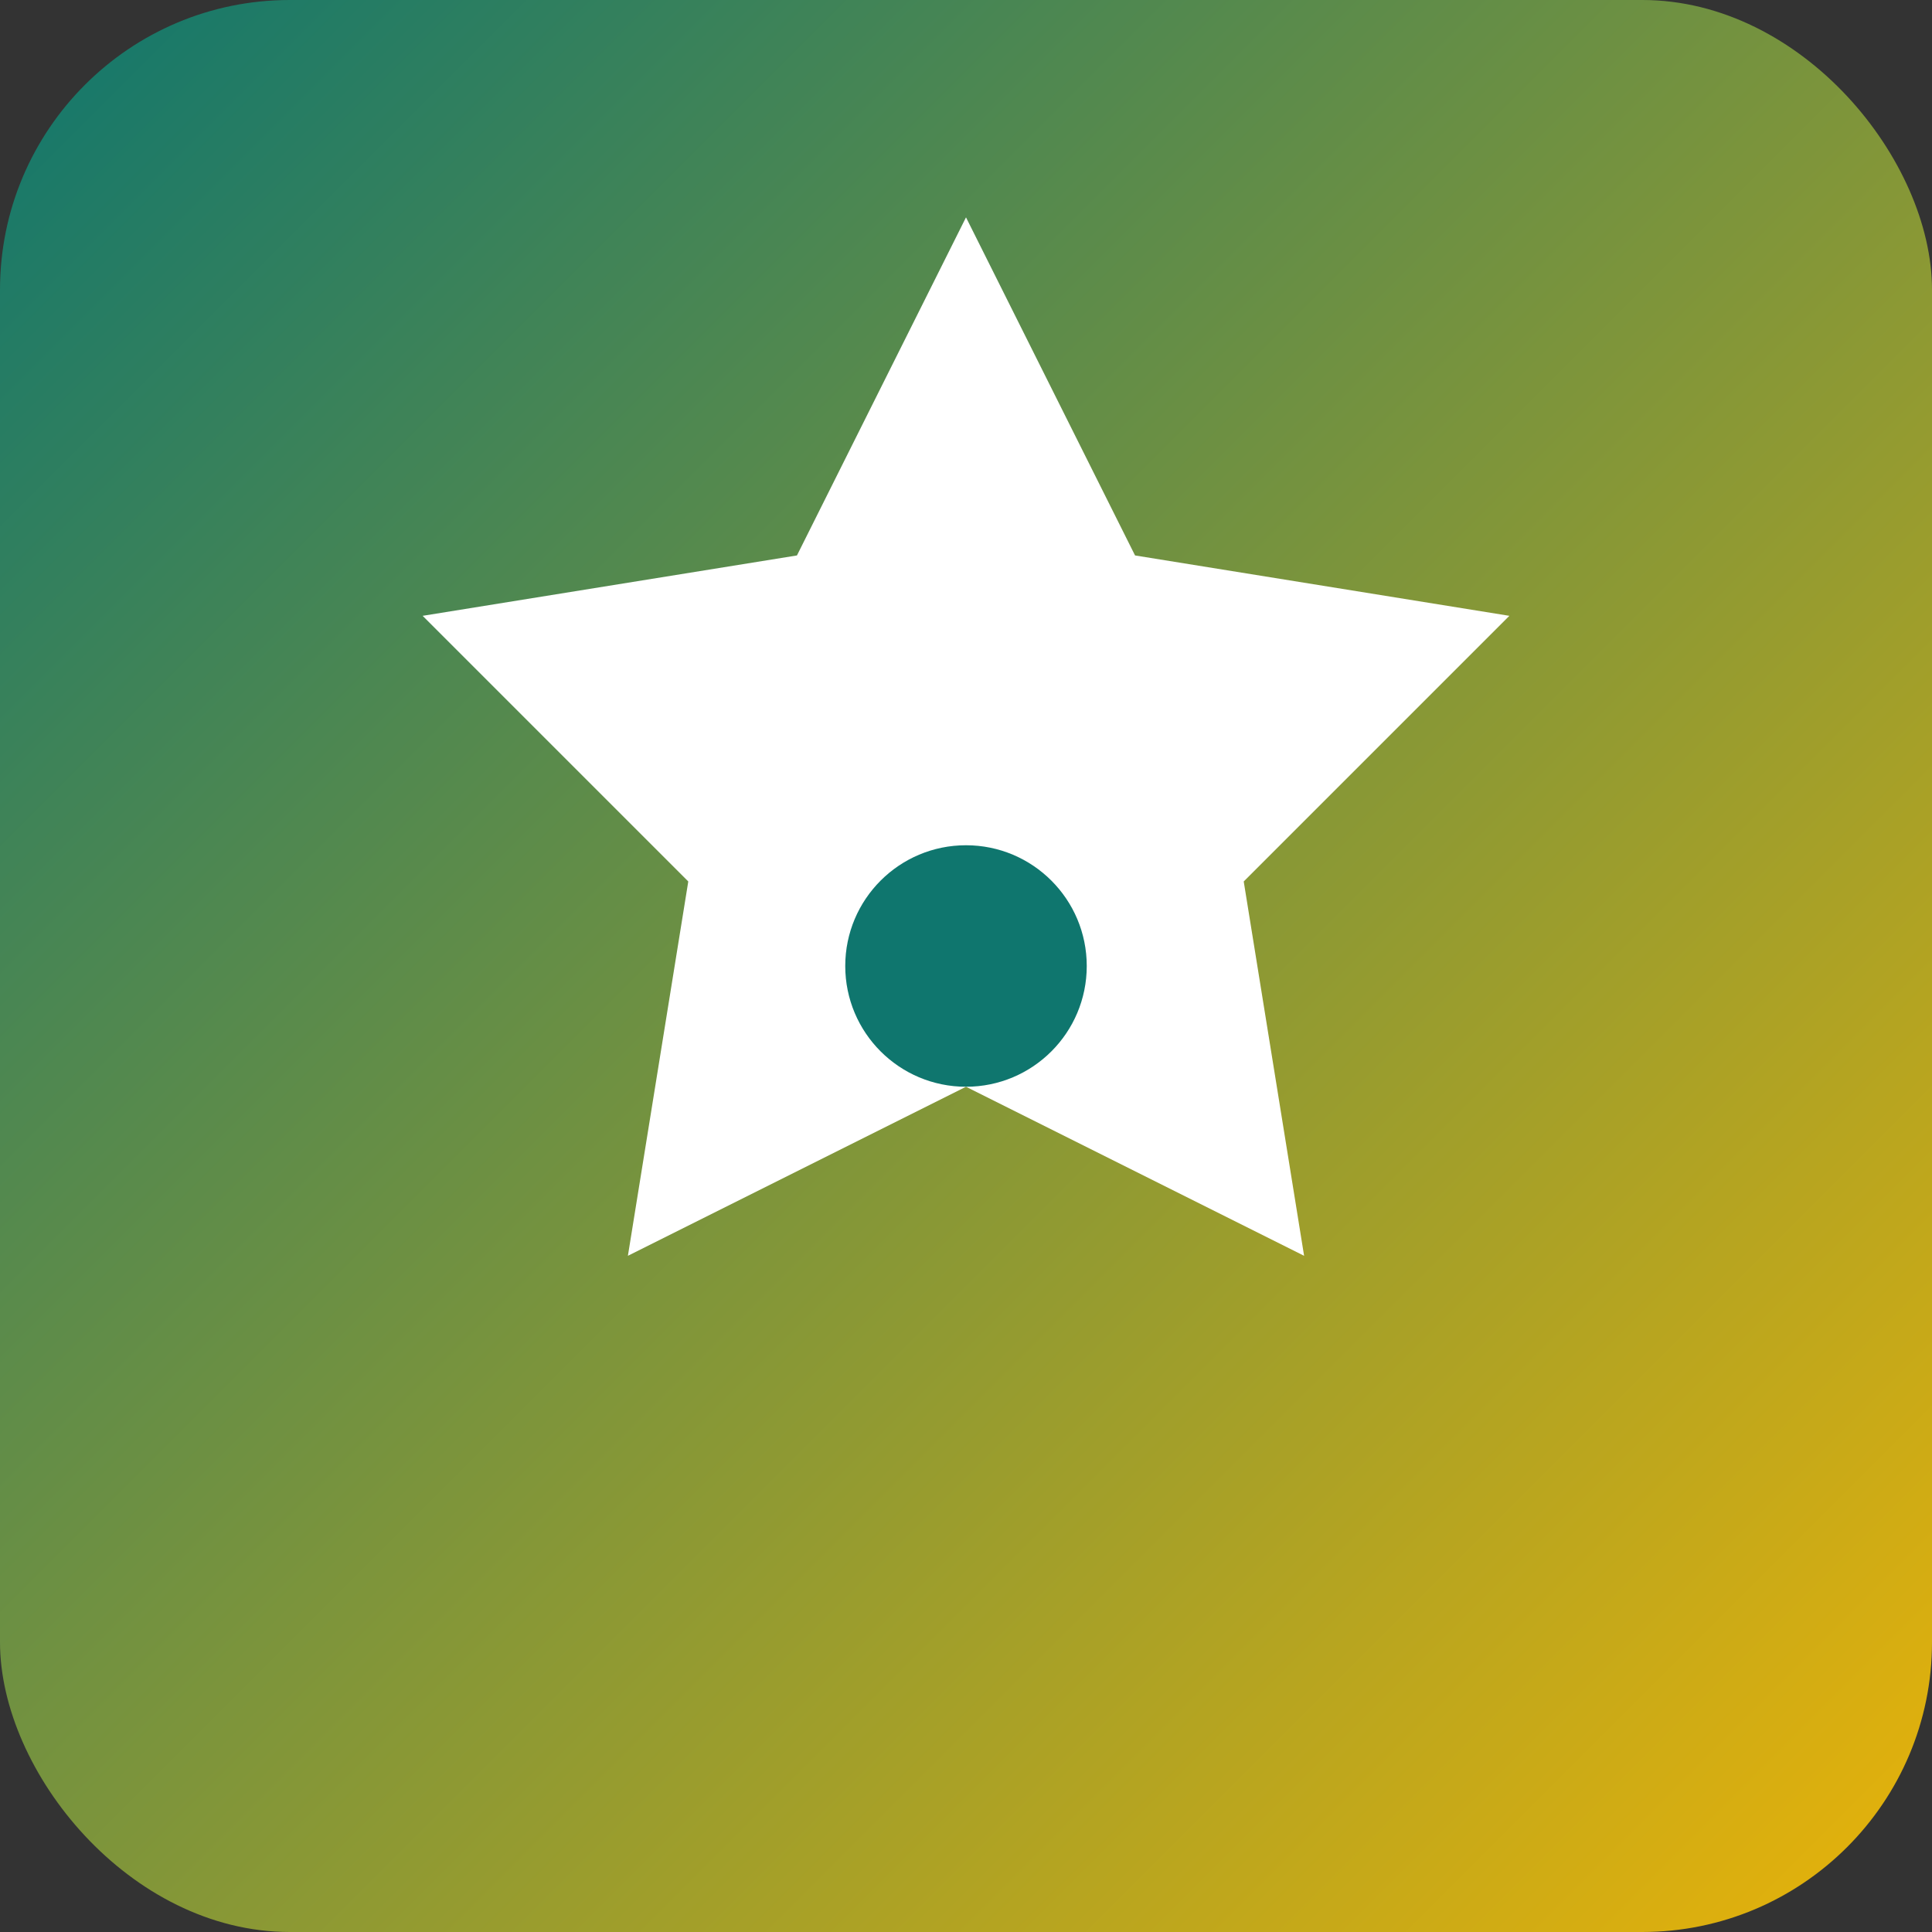 <svg xmlns="http://www.w3.org/2000/svg" viewBox="0 0 160 160">
  <rect x="0" y="0" width="160" height="160" fill="#333333" stroke="none"/>
  <defs>
    <linearGradient id="g" x1="0" y1="0" x2="1" y2="1">
      <stop offset="0" stop-color="#0f766e"/>
      <stop offset="1" stop-color="#eab308"/>
    </linearGradient>
  </defs>
  <rect width="160" height="160" rx="24" fill="url(#g)"/>
  <g fill="white">
    <path d="M80 18l14 28 31 5-22 22 5 31-28-14-28 14 5-31-22-22 31-5z"/>
    <circle cx="80" cy="80" r="10" fill="#0f766e"/>
  </g>
</svg>